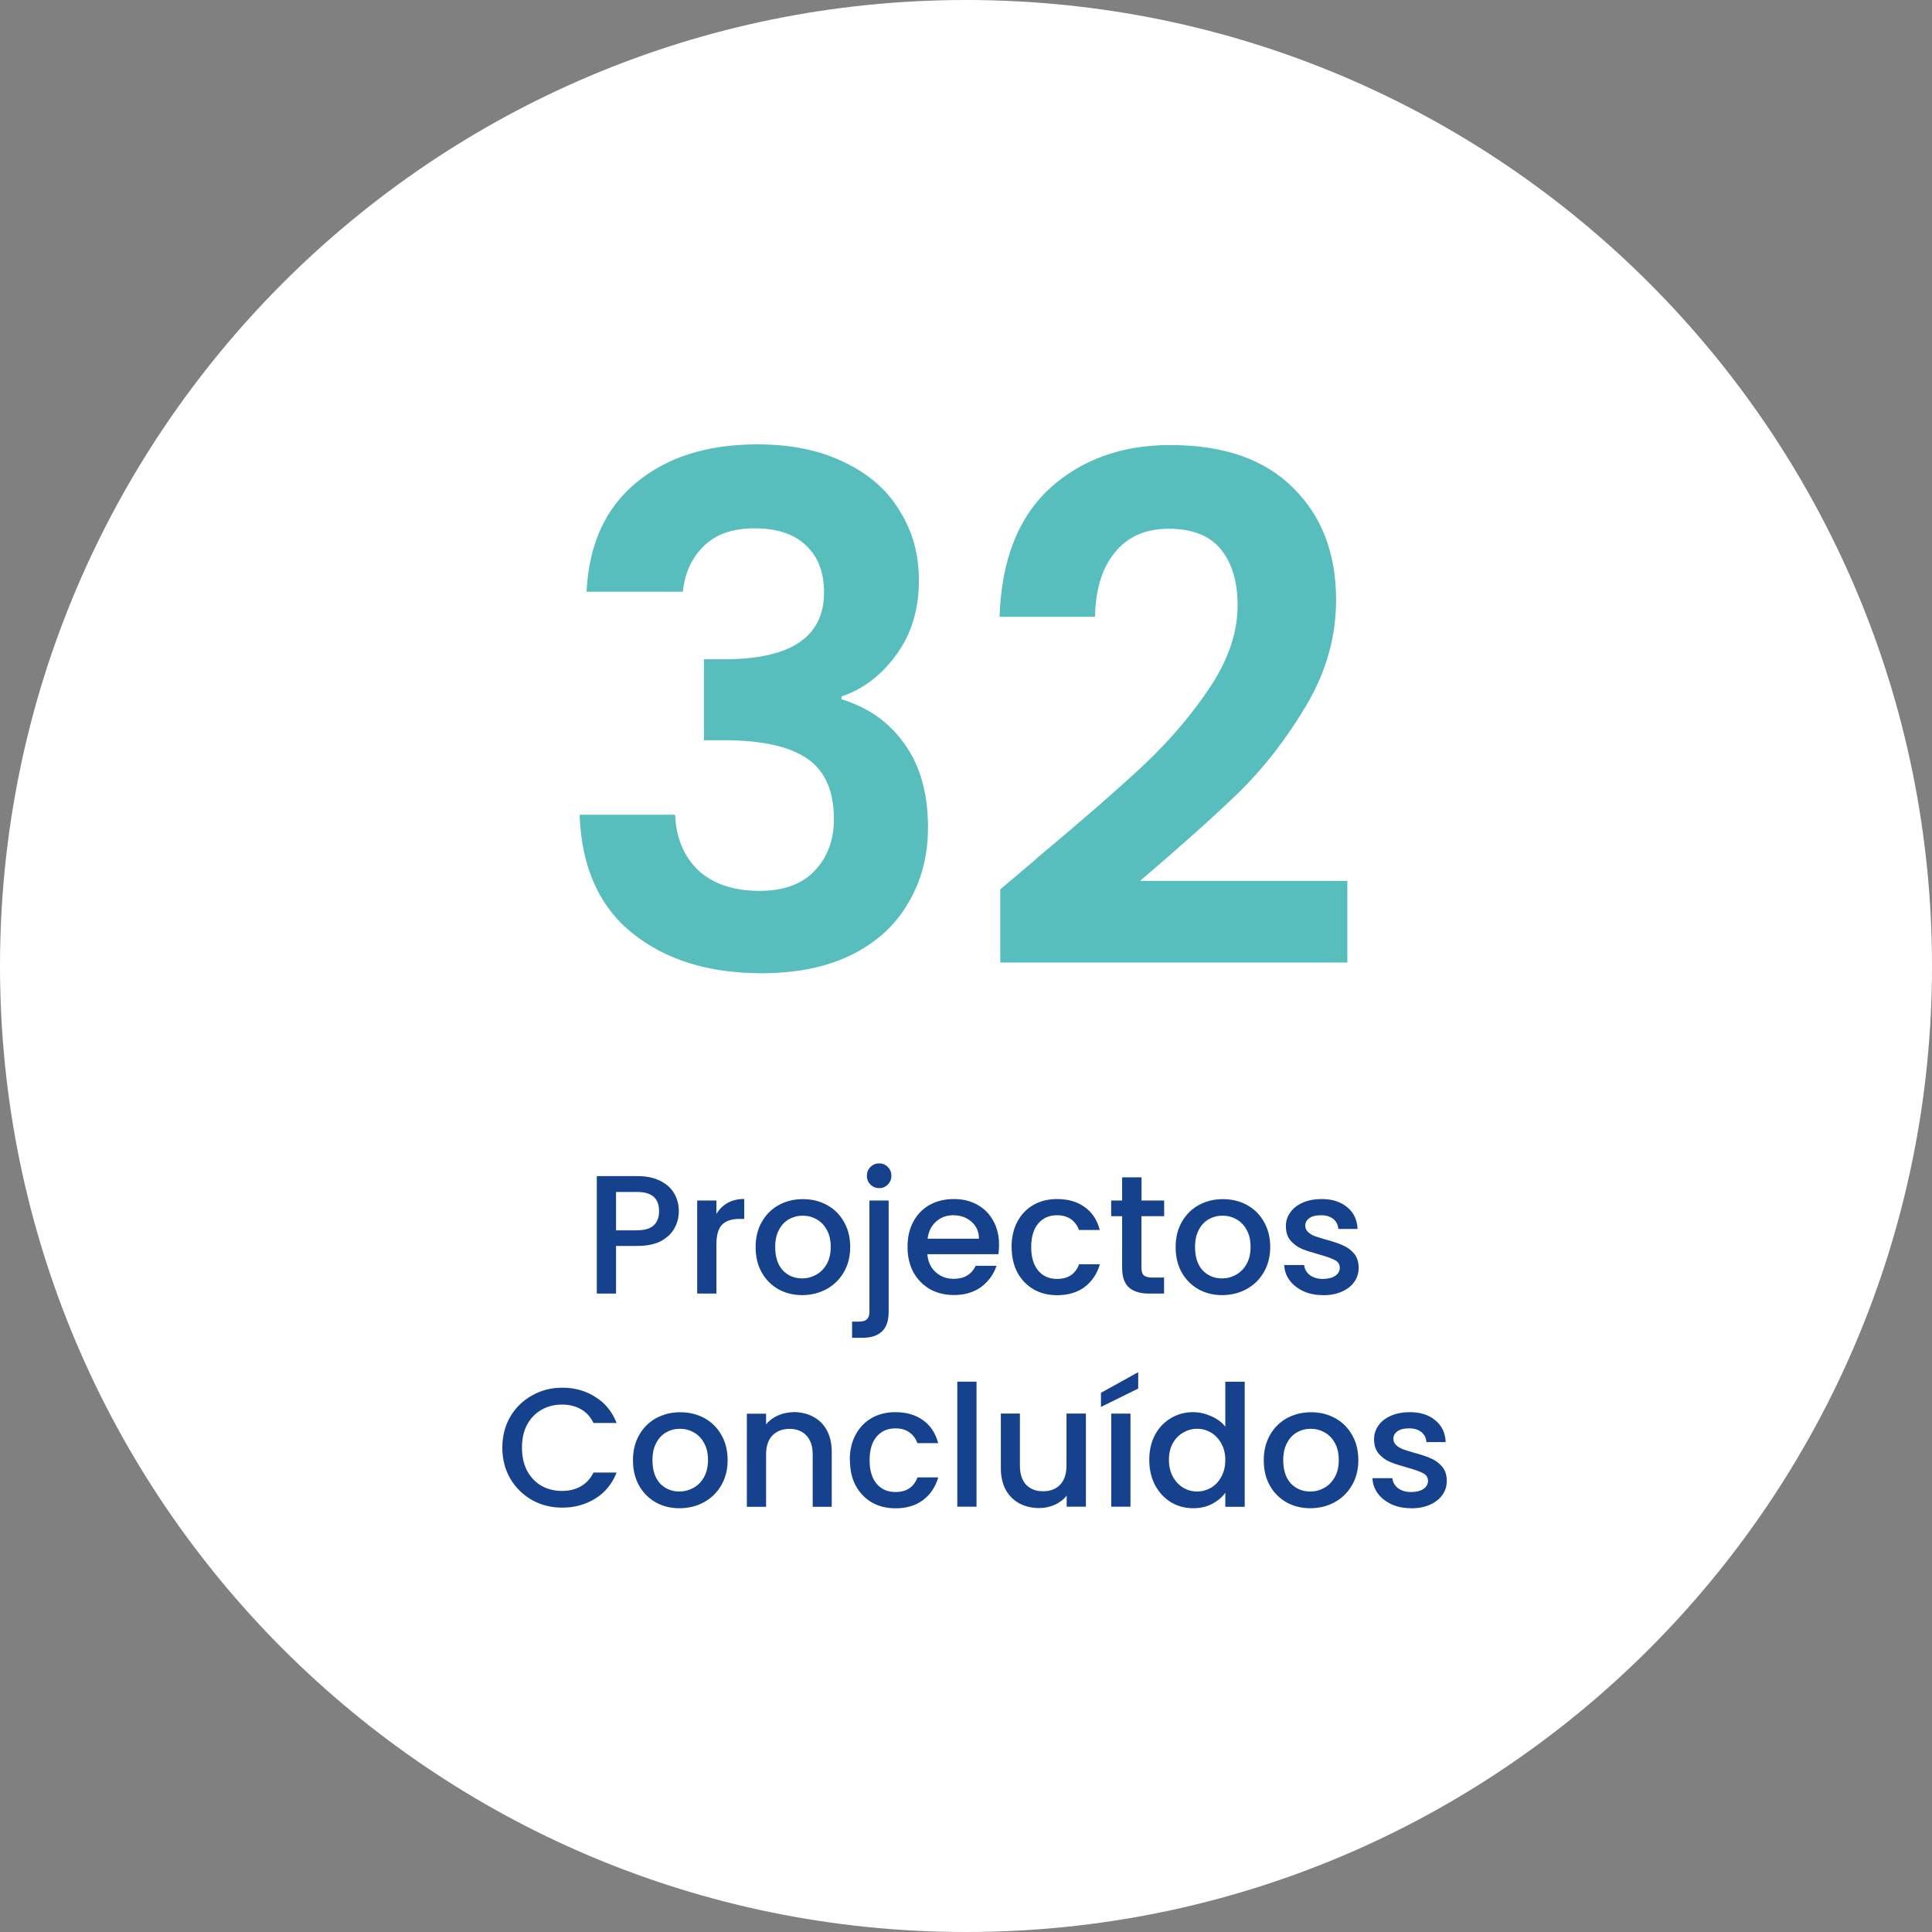 <svg xmlns="http://www.w3.org/2000/svg" width="225" height="225" viewBox="0 0 225 225" fill="none"><rect x="0" y="0" width="225" height="225" fill="#808080" stroke="none"/><path d="M225 112.5C225 174.639 174.629 225 112.5 225C50.371 225 0 174.629 0 112.5C0 50.371 50.361 0 112.5 0C174.639 0 225 50.371 225 112.5Z" fill="white"></path><path d="M68.312 68.885C68.58 63.415 70.492 59.206 74.038 56.257C77.634 53.249 82.359 51.75 88.193 51.75C92.175 51.75 95.583 52.465 98.426 53.885C101.259 55.255 103.389 57.141 104.805 59.543C106.281 61.896 107.014 64.577 107.014 67.575C107.014 71.02 106.113 73.948 104.31 76.351C102.566 78.704 100.466 80.282 98.01 81.106V81.434C101.17 82.417 103.626 84.164 105.37 86.686C107.173 89.198 108.074 92.424 108.074 96.365C108.074 99.642 107.311 102.57 105.786 105.142C104.31 107.713 102.101 109.738 99.159 111.207C96.266 112.627 92.779 113.342 88.689 113.342C82.527 113.342 77.505 111.783 73.632 108.666C69.758 105.549 67.718 100.962 67.5 94.886H78.624C78.733 97.567 79.635 99.721 81.329 101.369C83.072 102.957 85.449 103.752 88.451 103.752C91.234 103.752 93.364 102.987 94.83 101.458C96.356 99.87 97.118 97.855 97.118 95.392C97.118 92.116 96.078 89.763 94.008 88.344C91.938 86.924 88.718 86.209 84.35 86.209H81.982V76.778H84.35C92.096 76.778 95.969 74.177 95.969 68.985C95.969 66.632 95.256 64.805 93.84 63.495C92.472 62.184 90.481 61.529 87.866 61.529C85.251 61.529 83.31 62.244 81.893 63.663C80.526 65.033 79.743 66.781 79.526 68.915H68.312V68.885ZM120.724 99.969C125.964 95.591 130.134 91.957 133.245 89.059C136.355 86.11 138.941 83.042 141.021 79.875C143.091 76.708 144.131 73.591 144.131 70.523C144.131 67.734 143.477 65.55 142.17 63.961C140.862 62.373 138.841 61.578 136.117 61.578C133.393 61.578 131.293 62.512 129.817 64.368C128.341 66.175 127.579 68.657 127.529 71.834H116.405C116.623 65.272 118.564 60.298 122.22 56.912C125.924 53.527 130.62 51.829 136.296 51.829C142.517 51.829 147.291 53.497 150.61 56.833C153.938 60.109 155.602 64.457 155.602 69.868C155.602 74.137 154.453 78.207 152.165 82.089C149.877 85.971 147.251 89.356 144.309 92.255C141.367 95.095 137.514 98.54 132.769 102.59H156.91V112.101H116.494V103.573L120.754 99.969H120.724Z" fill="#57BDBD"></path><path d="M79.055 141.05C79.055 141.745 78.896 142.4 78.559 143.016C78.232 143.631 77.707 144.138 76.984 144.535C76.261 144.912 75.34 145.101 74.221 145.101H71.744V150.65H69.505V136.97H74.221C75.27 136.97 76.152 137.148 76.875 137.516C77.608 137.873 78.153 138.36 78.51 138.975C78.876 139.591 79.055 140.286 79.055 141.04V141.05ZM74.23 143.274C75.082 143.274 75.716 143.085 76.132 142.708C76.548 142.311 76.756 141.765 76.756 141.06C76.756 139.561 75.914 138.816 74.221 138.816H71.744V143.284H74.221L74.23 143.274ZM83.433 141.378C83.76 140.832 84.196 140.395 84.731 140.097C85.285 139.779 85.929 139.63 86.672 139.63V141.953H86.097C85.226 141.953 84.552 142.172 84.097 142.619C83.651 143.065 83.433 143.84 83.433 144.942V150.65H81.194V139.809H83.433V141.388V141.378ZM93.418 150.829C92.398 150.829 91.476 150.601 90.644 150.144C89.822 149.667 89.168 149.012 88.703 148.178C88.227 147.324 87.999 146.342 87.999 145.23C87.999 144.118 88.237 143.145 88.723 142.301C89.208 141.447 89.872 140.792 90.704 140.335C91.536 139.879 92.477 139.65 93.507 139.65C94.537 139.65 95.478 139.879 96.31 140.335C97.152 140.792 97.806 141.447 98.291 142.301C98.777 143.155 99.015 144.128 99.015 145.23C99.015 146.332 98.767 147.305 98.272 148.158C97.776 149.012 97.093 149.677 96.231 150.144C95.379 150.601 94.438 150.829 93.398 150.829H93.418ZM93.418 148.883C93.992 148.883 94.527 148.744 95.032 148.466C95.538 148.188 95.954 147.781 96.271 147.225C96.588 146.679 96.746 146.004 96.746 145.22C96.746 144.435 96.598 143.77 96.291 143.234C95.993 142.678 95.587 142.271 95.092 141.993C94.597 141.715 94.062 141.576 93.487 141.576C92.913 141.576 92.378 141.715 91.873 141.993C91.387 142.271 91.001 142.678 90.714 143.234C90.426 143.77 90.278 144.435 90.278 145.22C90.278 146.391 90.575 147.295 91.159 147.94C91.764 148.565 92.516 148.883 93.418 148.883ZM102.393 138.37C101.986 138.37 101.65 138.231 101.372 137.953C101.095 137.675 100.956 137.337 100.956 136.93C100.956 136.523 101.095 136.185 101.372 135.907C101.65 135.629 101.986 135.49 102.393 135.49C102.799 135.49 103.116 135.629 103.393 135.907C103.67 136.185 103.809 136.523 103.809 136.93C103.809 137.337 103.67 137.675 103.393 137.953C103.116 138.231 102.789 138.37 102.393 138.37ZM103.492 152.775C103.492 153.837 103.225 154.601 102.69 155.078C102.165 155.564 101.402 155.803 100.392 155.803H99.233V153.916H99.995C100.451 153.916 100.778 153.827 100.956 153.638C101.154 153.47 101.253 153.182 101.253 152.775V139.809H103.492V152.775ZM116.35 144.962C116.35 145.369 116.32 145.736 116.271 146.064H107.999C108.069 146.927 108.386 147.622 108.96 148.148C109.535 148.675 110.248 148.933 111.08 148.933C112.288 148.933 113.13 148.426 113.636 147.414H116.053C115.726 148.407 115.131 149.231 114.27 149.876C113.418 150.501 112.358 150.819 111.09 150.819C110.06 150.819 109.128 150.591 108.296 150.134C107.484 149.657 106.84 149.002 106.375 148.168C105.919 147.314 105.691 146.332 105.691 145.22C105.691 144.108 105.909 143.125 106.355 142.291C106.811 141.437 107.444 140.782 108.257 140.325C109.079 139.869 110.03 139.64 111.09 139.64C112.15 139.64 113.021 139.859 113.824 140.305C114.626 140.752 115.24 141.378 115.686 142.192C116.132 142.996 116.35 143.919 116.35 144.962ZM114.012 144.257C114.002 143.433 113.705 142.768 113.13 142.271C112.556 141.775 111.843 141.527 110.991 141.527C110.218 141.527 109.554 141.775 109.01 142.271C108.465 142.758 108.128 143.423 108.029 144.257H114.022H114.012ZM117.806 145.22C117.806 144.108 118.034 143.125 118.47 142.291C118.925 141.437 119.559 140.782 120.352 140.325C121.154 139.869 122.065 139.64 123.096 139.64C124.403 139.64 125.483 139.958 126.335 140.583C127.197 141.199 127.781 142.083 128.078 143.244H125.661C125.463 142.708 125.146 142.291 124.72 141.983C124.284 141.685 123.749 141.527 123.096 141.527C122.184 141.527 121.441 141.854 120.897 142.509C120.362 143.155 120.094 144.058 120.094 145.23C120.094 146.401 120.362 147.305 120.897 147.96C121.441 148.615 122.184 148.943 123.096 148.943C124.393 148.943 125.245 148.377 125.671 147.235H128.088C127.771 148.337 127.187 149.221 126.325 149.876C125.463 150.521 124.383 150.839 123.106 150.839C122.075 150.839 121.154 150.61 120.362 150.154C119.559 149.677 118.935 149.022 118.48 148.188C118.034 147.334 117.816 146.351 117.816 145.24L117.806 145.22ZM132.932 141.636V147.642C132.932 148.049 133.021 148.347 133.209 148.526C133.408 148.694 133.734 148.784 134.19 148.784H135.567V150.65H133.804C132.793 150.65 132.021 150.412 131.486 149.945C130.951 149.479 130.683 148.704 130.683 147.642V141.636H129.406V139.809H130.683V137.109H132.942V139.809H135.577V141.636H132.942H132.932ZM142.323 150.829C141.302 150.829 140.381 150.601 139.559 150.144C138.737 149.667 138.083 149.012 137.617 148.178C137.142 147.324 136.914 146.342 136.914 145.23C136.914 144.118 137.152 143.145 137.637 142.301C138.123 141.447 138.786 140.792 139.618 140.335C140.46 139.879 141.392 139.65 142.422 139.65C143.452 139.65 144.393 139.879 145.225 140.335C146.067 140.792 146.721 141.447 147.206 142.301C147.692 143.155 147.929 144.128 147.929 145.23C147.929 146.332 147.682 147.305 147.186 148.158C146.691 149.012 146.008 149.677 145.146 150.144C144.294 150.601 143.353 150.829 142.313 150.829H142.323ZM142.323 148.883C142.897 148.883 143.432 148.744 143.927 148.466C144.443 148.188 144.849 147.781 145.166 147.225C145.483 146.679 145.641 146.004 145.641 145.22C145.641 144.435 145.493 143.77 145.186 143.234C144.888 142.678 144.482 142.271 143.987 141.993C143.492 141.715 142.957 141.576 142.372 141.576C141.788 141.576 141.263 141.715 140.768 141.993C140.282 142.271 139.896 142.678 139.609 143.234C139.321 143.77 139.173 144.435 139.173 145.22C139.173 146.391 139.47 147.295 140.054 147.94C140.659 148.565 141.411 148.883 142.313 148.883H142.323ZM154.081 150.829C153.229 150.829 152.466 150.68 151.783 150.372C151.119 150.055 150.584 149.638 150.188 149.111C149.792 148.575 149.584 147.98 149.564 147.324H151.882C151.921 147.781 152.139 148.168 152.526 148.486C152.932 148.784 153.437 148.943 154.041 148.943C154.646 148.943 155.151 148.823 155.497 148.585C155.854 148.337 156.032 148.019 156.032 147.642C156.032 147.235 155.834 146.937 155.438 146.739C155.062 146.54 154.447 146.322 153.615 146.093C152.803 145.865 152.139 145.657 151.634 145.448C151.119 145.24 150.683 144.912 150.297 144.485C149.93 144.048 149.752 143.482 149.752 142.777C149.752 142.202 149.92 141.675 150.267 141.199C150.604 140.712 151.089 140.335 151.723 140.057C152.367 139.779 153.1 139.64 153.922 139.64C155.151 139.64 156.141 139.958 156.884 140.583C157.647 141.199 158.053 142.043 158.103 143.125H155.864C155.824 142.638 155.626 142.251 155.28 141.963C154.923 141.675 154.447 141.527 153.843 141.527C153.239 141.527 152.803 141.636 152.486 141.864C152.169 142.083 152.011 142.38 152.011 142.748C152.011 143.036 152.12 143.274 152.328 143.472C152.536 143.671 152.793 143.83 153.09 143.949C153.387 144.058 153.833 144.187 154.428 144.366C155.21 144.574 155.854 144.793 156.349 145.011C156.855 145.22 157.3 145.537 157.667 145.954C158.033 146.371 158.222 146.937 158.231 147.632C158.231 148.248 158.063 148.804 157.726 149.28C157.389 149.767 156.904 150.144 156.27 150.422C155.656 150.7 154.923 150.839 154.091 150.839L154.081 150.829ZM58.5 168.6C58.5 167.259 58.807 166.058 59.421 164.996C60.045 163.934 60.897 163.11 61.957 162.514C63.027 161.908 64.206 161.61 65.474 161.61C66.93 161.61 68.218 161.968 69.337 162.693C70.476 163.397 71.298 164.41 71.813 165.721H69.119C68.762 164.996 68.277 164.46 67.643 164.112C67.019 163.755 66.286 163.576 65.464 163.576C64.562 163.576 63.75 163.785 63.047 164.192C62.343 164.599 61.779 165.184 61.373 165.939C60.976 166.703 60.788 167.587 60.788 168.6C60.788 169.612 60.986 170.496 61.373 171.26C61.779 172.025 62.334 172.61 63.047 173.027C63.75 173.434 64.562 173.633 65.464 173.633C66.286 173.633 67.019 173.454 67.643 173.097C68.277 172.74 68.762 172.203 69.119 171.489H71.813C71.298 172.799 70.476 173.812 69.337 174.517C68.208 175.221 66.92 175.579 65.474 175.579C64.186 175.579 63.017 175.281 61.957 174.695C60.897 174.09 60.055 173.256 59.421 172.193C58.807 171.131 58.5 169.93 58.5 168.59V168.6ZM79.124 175.648C78.104 175.648 77.182 175.42 76.36 174.963C75.538 174.487 74.884 173.832 74.419 172.998C73.943 172.144 73.715 171.161 73.715 170.049C73.715 168.937 73.953 167.964 74.438 167.12C74.924 166.267 75.588 165.611 76.42 165.155C77.262 164.698 78.193 164.47 79.223 164.47C80.253 164.47 81.194 164.698 82.036 165.155C82.878 165.611 83.532 166.267 84.017 167.12C84.503 167.974 84.74 168.947 84.74 170.049C84.74 171.151 84.493 172.124 83.998 172.978C83.502 173.832 82.819 174.497 81.957 174.963C81.105 175.42 80.164 175.648 79.124 175.648ZM79.124 173.702C79.698 173.702 80.233 173.564 80.739 173.286C81.254 173.008 81.66 172.601 81.977 172.045C82.294 171.499 82.452 170.823 82.452 170.039C82.452 169.255 82.304 168.59 81.996 168.054C81.699 167.498 81.293 167.091 80.798 166.813C80.303 166.535 79.768 166.396 79.183 166.396C78.599 166.396 78.074 166.535 77.579 166.813C77.093 167.091 76.707 167.498 76.42 168.054C76.132 168.59 75.984 169.255 75.984 170.039C75.984 171.211 76.281 172.114 76.865 172.759C77.47 173.385 78.222 173.702 79.124 173.702ZM92.417 164.45C93.269 164.45 94.022 164.629 94.696 164.986C95.379 165.343 95.904 165.86 96.291 166.564C96.667 167.259 96.865 168.103 96.865 169.086V175.48H94.646V169.414C94.646 168.441 94.409 167.706 93.923 167.19C93.438 166.664 92.774 166.406 91.942 166.406C91.11 166.406 90.436 166.674 89.941 167.19C89.456 167.706 89.218 168.441 89.218 169.414V175.48H86.979V164.638H89.218V165.879C89.584 165.433 90.05 165.085 90.615 164.837C91.189 164.589 91.803 164.46 92.437 164.46L92.417 164.45ZM98.965 170.039C98.965 168.927 99.183 167.944 99.629 167.11C100.084 166.257 100.718 165.601 101.511 165.145C102.313 164.688 103.225 164.46 104.265 164.46C105.572 164.46 106.652 164.777 107.504 165.403C108.366 166.018 108.95 166.902 109.257 168.064H106.84C106.642 167.527 106.335 167.11 105.899 166.803C105.463 166.495 104.928 166.346 104.275 166.346C103.353 166.346 102.62 166.674 102.076 167.329C101.541 167.974 101.273 168.878 101.273 170.049C101.273 171.221 101.541 172.124 102.076 172.779C102.62 173.434 103.363 173.762 104.275 173.762C105.572 173.762 106.424 173.196 106.85 172.054H109.267C108.95 173.156 108.366 174.04 107.504 174.695C106.642 175.341 105.562 175.658 104.285 175.658C103.244 175.658 102.333 175.43 101.531 174.973C100.728 174.497 100.104 173.841 99.649 173.008C99.203 172.154 98.985 171.171 98.985 170.059L98.965 170.039ZM113.725 160.906V175.47H111.486V160.906H113.725ZM126.464 164.629V175.47H124.225V174.189C123.868 174.636 123.403 174.993 122.828 175.251C122.264 175.499 121.659 175.628 121.025 175.628C120.173 175.628 119.411 175.45 118.727 175.092C118.063 174.735 117.529 174.219 117.132 173.514C116.756 172.819 116.558 171.975 116.558 170.992V164.619H118.777V170.665C118.777 171.638 119.014 172.382 119.5 172.908C119.985 173.415 120.649 173.673 121.481 173.673C122.313 173.673 122.977 173.415 123.462 172.908C123.957 172.382 124.205 171.638 124.205 170.665V164.619H126.444L126.464 164.629ZM131.654 164.629V175.47H129.416V164.629H131.654ZM132.556 161.71L128.217 163.854V162.206L132.556 159.804V161.71ZM133.843 169.999C133.843 168.907 134.071 167.944 134.507 167.11C134.963 166.267 135.577 165.621 136.35 165.165C137.132 164.688 138.004 164.46 138.965 164.46C139.668 164.46 140.361 164.619 141.045 164.926C141.738 165.224 142.293 165.631 142.699 166.147V160.916H144.958V175.48H142.699V173.841C142.333 174.368 141.818 174.795 141.164 175.142C140.52 175.48 139.787 175.648 138.945 175.648C138.004 175.648 137.142 175.41 136.35 174.943C135.577 174.457 134.963 173.792 134.507 172.938C134.061 172.074 133.843 171.091 133.843 170.009V169.999ZM142.699 170.039C142.699 169.295 142.541 168.639 142.224 168.093C141.927 167.547 141.52 167.12 141.025 166.832C140.53 166.545 139.995 166.396 139.41 166.396C138.826 166.396 138.301 166.545 137.806 166.832C137.31 167.11 136.904 167.517 136.587 168.073C136.29 168.61 136.132 169.255 136.132 169.999C136.132 170.744 136.28 171.399 136.587 171.965C136.904 172.531 137.31 172.968 137.806 173.266C138.311 173.554 138.856 173.702 139.41 173.702C139.965 173.702 140.52 173.554 141.025 173.266C141.52 172.978 141.917 172.561 142.224 172.005C142.541 171.439 142.699 170.784 142.699 170.039ZM152.595 175.648C151.575 175.648 150.654 175.42 149.821 174.963C148.999 174.487 148.345 173.832 147.88 172.998C147.404 172.144 147.177 171.161 147.177 170.049C147.177 168.937 147.424 167.964 147.9 167.12C148.385 166.267 149.049 165.611 149.881 165.155C150.723 164.698 151.654 164.47 152.684 164.47C153.714 164.47 154.655 164.698 155.488 165.155C156.33 165.611 156.983 166.267 157.469 167.12C157.954 167.974 158.192 168.947 158.192 170.049C158.192 171.151 157.944 172.124 157.449 172.978C156.954 173.832 156.27 174.497 155.408 174.963C154.556 175.42 153.615 175.648 152.585 175.648H152.595ZM152.595 173.702C153.17 173.702 153.705 173.564 154.2 173.286C154.715 173.008 155.121 172.601 155.438 172.045C155.755 171.499 155.913 170.823 155.913 170.039C155.913 169.255 155.765 168.59 155.458 168.054C155.161 167.498 154.755 167.091 154.259 166.813C153.764 166.535 153.229 166.396 152.645 166.396C152.06 166.396 151.535 166.535 151.04 166.813C150.554 167.091 150.168 167.498 149.881 168.054C149.594 168.59 149.445 169.255 149.445 170.039C149.445 171.211 149.742 172.114 150.327 172.759C150.931 173.385 151.684 173.702 152.585 173.702H152.595ZM164.353 175.648C163.501 175.648 162.739 175.499 162.055 175.192C161.391 174.874 160.856 174.457 160.46 173.931C160.064 173.395 159.856 172.799 159.836 172.144H162.154C162.194 172.601 162.412 172.988 162.798 173.305C163.204 173.603 163.709 173.762 164.314 173.762C164.918 173.762 165.423 173.643 165.77 173.405C166.126 173.156 166.305 172.839 166.305 172.462C166.305 172.054 166.107 171.757 165.71 171.558C165.334 171.36 164.72 171.141 163.888 170.913C163.075 170.684 162.412 170.476 161.906 170.267C161.401 170.059 160.956 169.731 160.569 169.304C160.203 168.868 160.024 168.302 160.024 167.597C160.024 167.021 160.193 166.495 160.53 166.018C160.866 165.532 161.352 165.155 161.986 164.877C162.63 164.599 163.363 164.46 164.185 164.46C165.413 164.46 166.404 164.777 167.147 165.403C167.909 166.018 168.316 166.862 168.365 167.944H166.126C166.087 167.458 165.889 167.071 165.542 166.783C165.185 166.495 164.71 166.346 164.106 166.346C163.501 166.346 163.065 166.455 162.748 166.684C162.431 166.902 162.273 167.2 162.273 167.567C162.273 167.855 162.382 168.093 162.59 168.292C162.798 168.49 163.056 168.649 163.353 168.768C163.65 168.878 164.096 169.007 164.69 169.185C165.473 169.394 166.116 169.612 166.612 169.831C167.117 170.039 167.563 170.357 167.929 170.774C168.296 171.191 168.484 171.757 168.494 172.452C168.494 173.067 168.325 173.623 167.979 174.1C167.642 174.586 167.157 174.963 166.523 175.241C165.908 175.519 165.175 175.658 164.343 175.658L164.353 175.648Z" fill="#16428D"></path></svg>